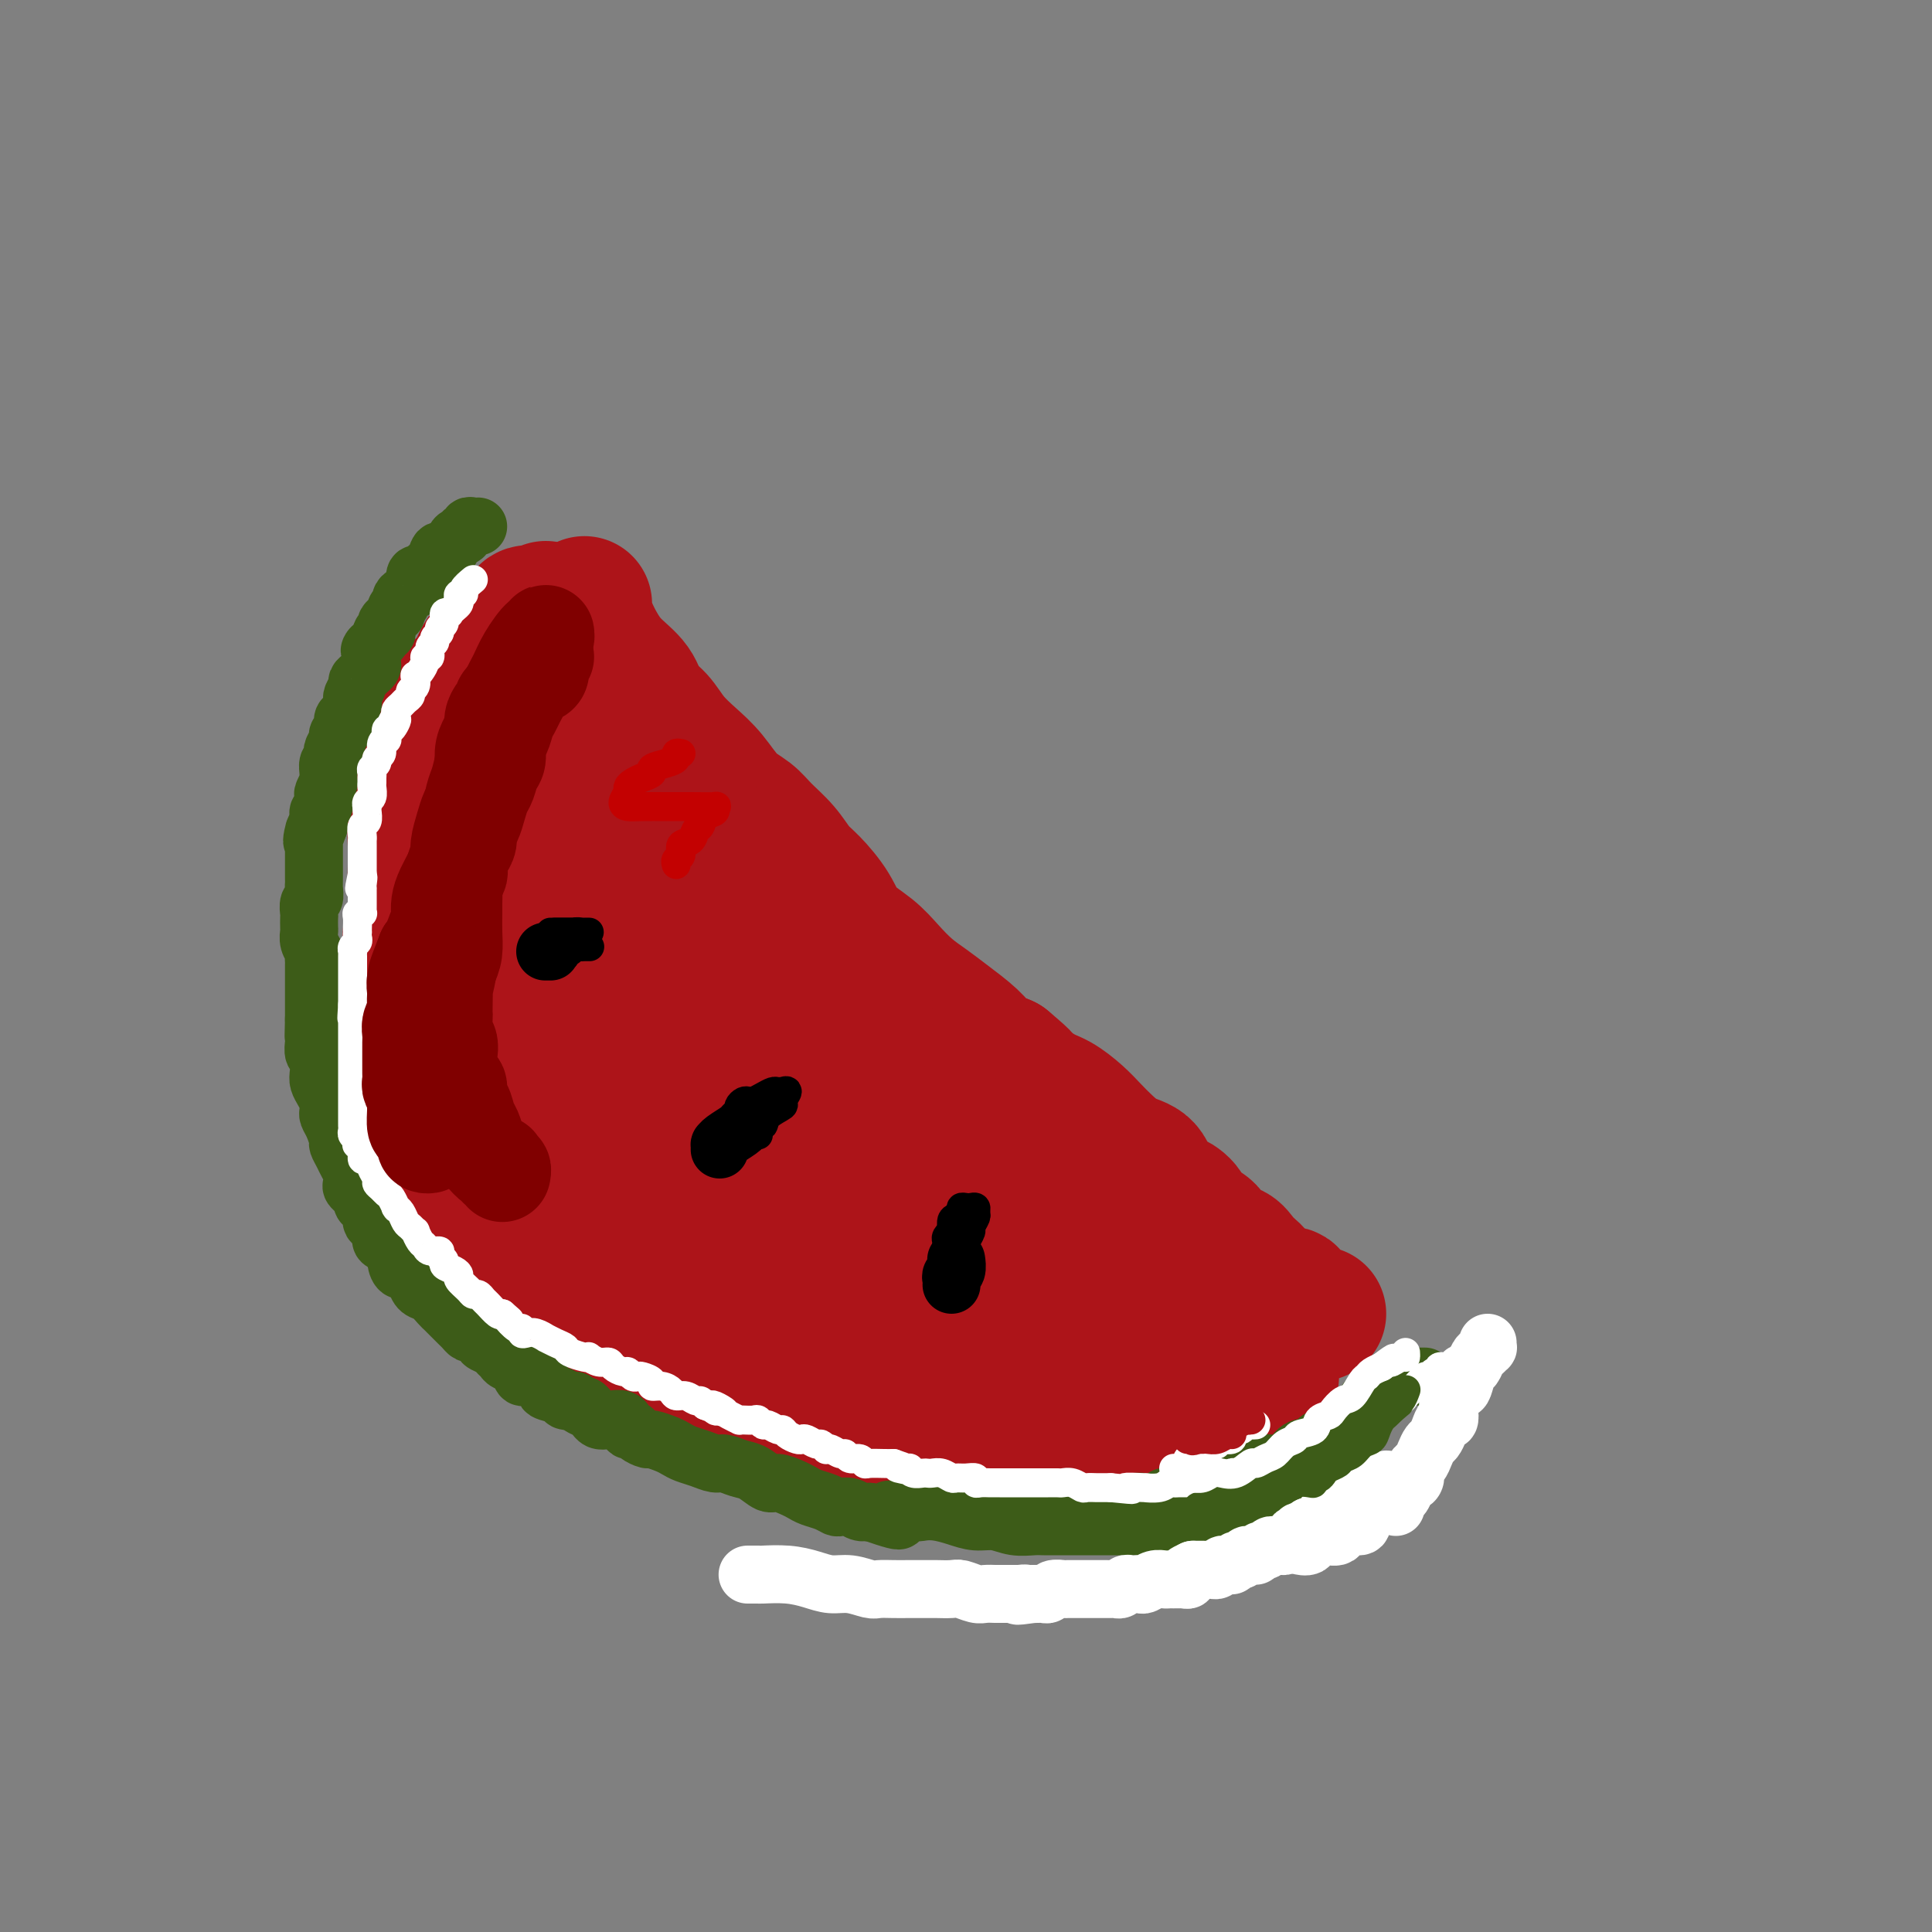 <svg viewBox='0 0 400 400' version='1.1' xmlns='http://www.w3.org/2000/svg' xmlns:xlink='http://www.w3.org/1999/xlink'><rect x="0" y="0" width="400" height="400" fill="#808080" stroke="none"/><g fill='none' stroke='rgb(173,20,25)' stroke-width='28' stroke-linecap='round' stroke-linejoin='round'><path d='M121,125c0.018,0.375 0.037,0.750 0,1c-0.037,0.250 -0.129,0.376 0,1c0.129,0.624 0.481,1.745 1,3c0.519,1.255 1.206,2.642 2,4c0.794,1.358 1.695,2.687 3,4c1.305,1.313 3.013,2.609 4,4c0.987,1.391 1.253,2.877 2,4c0.747,1.123 1.973,1.883 3,3c1.027,1.117 1.854,2.592 3,4c1.146,1.408 2.613,2.750 4,4c1.387,1.250 2.696,2.409 4,4c1.304,1.591 2.604,3.612 4,5c1.396,1.388 2.890,2.141 4,3c1.110,0.859 1.838,1.824 3,3c1.162,1.176 2.760,2.562 4,4c1.240,1.438 2.124,2.930 3,4c0.876,1.070 1.746,1.720 3,3c1.254,1.280 2.894,3.189 4,5c1.106,1.811 1.678,3.524 3,5c1.322,1.476 3.394,2.715 5,4c1.606,1.285 2.744,2.616 4,4c1.256,1.384 2.628,2.822 4,4c1.372,1.178 2.743,2.098 4,3c1.257,0.902 2.399,1.788 4,3c1.601,1.212 3.662,2.749 5,4c1.338,1.251 1.954,2.214 3,3c1.046,0.786 2.523,1.393 4,2'/><path d='M208,220c5.592,4.697 3.073,2.938 3,3c-0.073,0.062 2.300,1.944 4,3c1.700,1.056 2.726,1.284 4,2c1.274,0.716 2.796,1.919 4,3c1.204,1.081 2.089,2.040 3,3c0.911,0.960 1.846,1.920 3,3c1.154,1.080 2.526,2.280 4,3c1.474,0.720 3.051,0.959 4,2c0.949,1.041 1.269,2.882 2,4c0.731,1.118 1.871,1.512 3,2c1.129,0.488 2.246,1.072 3,2c0.754,0.928 1.146,2.202 2,3c0.854,0.798 2.169,1.121 3,2c0.831,0.879 1.176,2.313 2,3c0.824,0.687 2.126,0.626 3,1c0.874,0.374 1.320,1.181 2,2c0.680,0.819 1.596,1.649 2,2c0.404,0.351 0.297,0.222 1,1c0.703,0.778 2.215,2.464 3,3c0.785,0.536 0.843,-0.078 1,0c0.157,0.078 0.413,0.848 1,1c0.587,0.152 1.506,-0.313 2,0c0.494,0.313 0.563,1.404 1,2c0.437,0.596 1.241,0.696 2,1c0.759,0.304 1.471,0.814 2,1c0.529,0.186 0.873,0.050 1,0c0.127,-0.050 0.036,-0.014 0,0c-0.036,0.014 -0.018,0.007 0,0'/><path d='M113,126c-0.645,0.477 -1.290,0.955 -2,1c-0.710,0.045 -1.485,-0.341 -2,0c-0.515,0.341 -0.771,1.409 -1,2c-0.229,0.591 -0.432,0.705 -1,1c-0.568,0.295 -1.503,0.772 -2,1c-0.497,0.228 -0.557,0.208 -1,1c-0.443,0.792 -1.268,2.395 -2,3c-0.732,0.605 -1.371,0.212 -2,1c-0.629,0.788 -1.247,2.758 -2,4c-0.753,1.242 -1.640,1.755 -3,3c-1.360,1.245 -3.191,3.223 -4,5c-0.809,1.777 -0.595,3.354 -1,5c-0.405,1.646 -1.429,3.363 -2,5c-0.571,1.637 -0.689,3.196 -1,5c-0.311,1.804 -0.814,3.855 -1,6c-0.186,2.145 -0.054,4.386 0,6c0.054,1.614 0.028,2.602 0,4c-0.028,1.398 -0.060,3.206 0,5c0.060,1.794 0.212,3.574 0,5c-0.212,1.426 -0.789,2.498 -1,4c-0.211,1.502 -0.057,3.436 0,5c0.057,1.564 0.016,2.760 0,4c-0.016,1.240 -0.009,2.523 0,4c0.009,1.477 0.019,3.146 0,5c-0.019,1.854 -0.065,3.891 0,6c0.065,2.109 0.243,4.290 1,6c0.757,1.710 2.092,2.950 3,5c0.908,2.050 1.388,4.910 2,7c0.612,2.090 1.357,3.409 2,5c0.643,1.591 1.184,3.455 2,5c0.816,1.545 1.908,2.773 3,4'/><path d='M98,249c2.321,5.422 1.624,2.977 2,3c0.376,0.023 1.825,2.512 3,4c1.175,1.488 2.077,1.973 3,3c0.923,1.027 1.869,2.594 3,4c1.131,1.406 2.447,2.649 4,4c1.553,1.351 3.342,2.809 5,4c1.658,1.191 3.185,2.115 5,3c1.815,0.885 3.919,1.731 6,3c2.081,1.269 4.138,2.960 6,4c1.862,1.040 3.530,1.430 5,2c1.470,0.570 2.744,1.321 4,2c1.256,0.679 2.494,1.284 4,2c1.506,0.716 3.280,1.541 5,2c1.720,0.459 3.388,0.553 5,1c1.612,0.447 3.169,1.247 5,2c1.831,0.753 3.936,1.460 6,2c2.064,0.540 4.087,0.914 6,1c1.913,0.086 3.715,-0.117 6,0c2.285,0.117 5.053,0.553 7,1c1.947,0.447 3.074,0.904 5,1c1.926,0.096 4.653,-0.171 7,0c2.347,0.171 4.316,0.778 6,1c1.684,0.222 3.085,0.060 4,0c0.915,-0.060 1.346,-0.016 2,0c0.654,0.016 1.532,0.006 2,0c0.468,-0.006 0.526,-0.008 1,0c0.474,0.008 1.365,0.024 2,0c0.635,-0.024 1.016,-0.089 2,0c0.984,0.089 2.573,0.332 4,0c1.427,-0.332 2.694,-1.238 4,-2c1.306,-0.762 2.653,-1.381 4,-2'/><path d='M231,294c1.880,-0.571 2.580,0.001 4,0c1.420,-0.001 3.559,-0.575 5,-1c1.441,-0.425 2.183,-0.703 3,-1c0.817,-0.297 1.710,-0.615 3,-1c1.290,-0.385 2.976,-0.838 4,-1c1.024,-0.162 1.387,-0.033 2,0c0.613,0.033 1.478,-0.028 2,0c0.522,0.028 0.703,0.147 1,0c0.297,-0.147 0.709,-0.560 1,-1c0.291,-0.440 0.459,-0.907 1,-1c0.541,-0.093 1.455,0.186 2,0c0.545,-0.186 0.720,-0.838 1,-1c0.280,-0.162 0.666,0.168 1,0c0.334,-0.168 0.617,-0.832 1,-1c0.383,-0.168 0.867,0.161 1,0c0.133,-0.161 -0.085,-0.813 0,-1c0.085,-0.187 0.474,0.091 0,0c-0.474,-0.091 -1.812,-0.550 -3,-1c-1.188,-0.450 -2.226,-0.891 -3,-1c-0.774,-0.109 -1.284,0.114 -3,0c-1.716,-0.114 -4.637,-0.567 -7,-1c-2.363,-0.433 -4.166,-0.848 -6,-1c-1.834,-0.152 -3.699,-0.041 -5,0c-1.301,0.041 -2.040,0.011 -3,0c-0.960,-0.011 -2.143,-0.003 -3,0c-0.857,0.003 -1.388,0.001 -2,0c-0.612,-0.001 -1.306,-0.000 -2,0'/><path d='M226,281c-5.976,-0.773 -2.416,-0.207 -2,0c0.416,0.207 -2.311,0.055 -4,0c-1.689,-0.055 -2.338,-0.013 -3,0c-0.662,0.013 -1.336,-0.002 -2,0c-0.664,0.002 -1.318,0.022 -2,0c-0.682,-0.022 -1.392,-0.085 -2,0c-0.608,0.085 -1.114,0.317 -2,0c-0.886,-0.317 -2.153,-1.184 -3,-2c-0.847,-0.816 -1.276,-1.580 -2,-2c-0.724,-0.420 -1.744,-0.497 -3,-1c-1.256,-0.503 -2.748,-1.434 -4,-2c-1.252,-0.566 -2.265,-0.767 -4,-1c-1.735,-0.233 -4.193,-0.499 -6,-1c-1.807,-0.501 -2.964,-1.239 -4,-2c-1.036,-0.761 -1.953,-1.547 -3,-2c-1.047,-0.453 -2.225,-0.573 -3,-1c-0.775,-0.427 -1.148,-1.161 -2,-2c-0.852,-0.839 -2.181,-1.783 -3,-2c-0.819,-0.217 -1.126,0.294 -2,0c-0.874,-0.294 -2.315,-1.391 -3,-2c-0.685,-0.609 -0.613,-0.729 -1,-1c-0.387,-0.271 -1.235,-0.691 -2,-1c-0.765,-0.309 -1.449,-0.505 -2,-1c-0.551,-0.495 -0.969,-1.288 -2,-2c-1.031,-0.712 -2.677,-1.344 -4,-2c-1.323,-0.656 -2.325,-1.337 -4,-2c-1.675,-0.663 -4.023,-1.307 -6,-2c-1.977,-0.693 -3.581,-1.433 -5,-2c-1.419,-0.567 -2.651,-0.960 -4,-2c-1.349,-1.040 -2.814,-2.726 -4,-4c-1.186,-1.274 -2.093,-2.137 -3,-3'/><path d='M130,239c-1.603,-1.957 -2.110,-3.350 -4,-6c-1.890,-2.650 -5.161,-6.556 -7,-9c-1.839,-2.444 -2.244,-3.425 -3,-5c-0.756,-1.575 -1.863,-3.742 -3,-6c-1.137,-2.258 -2.305,-4.606 -3,-7c-0.695,-2.394 -0.918,-4.836 -1,-7c-0.082,-2.164 -0.021,-4.052 0,-6c0.021,-1.948 0.004,-3.958 0,-6c-0.004,-2.042 0.005,-4.118 0,-6c-0.005,-1.882 -0.026,-3.570 0,-5c0.026,-1.430 0.097,-2.602 0,-4c-0.097,-1.398 -0.362,-3.021 0,-5c0.362,-1.979 1.351,-4.316 2,-6c0.649,-1.684 0.959,-2.717 1,-4c0.041,-1.283 -0.188,-2.815 0,-4c0.188,-1.185 0.791,-2.022 1,-3c0.209,-0.978 0.023,-2.096 0,-3c-0.023,-0.904 0.117,-1.593 0,-2c-0.117,-0.407 -0.489,-0.531 -1,0c-0.511,0.531 -1.159,1.717 -2,3c-0.841,1.283 -1.875,2.663 -3,5c-1.125,2.337 -2.340,5.632 -3,8c-0.660,2.368 -0.765,3.808 -1,6c-0.235,2.192 -0.599,5.134 -1,8c-0.401,2.866 -0.839,5.656 -1,8c-0.161,2.344 -0.046,4.241 0,6c0.046,1.759 0.023,3.379 0,5'/><path d='M101,194c-0.691,6.212 -0.917,5.241 -1,6c-0.083,0.759 -0.022,3.249 0,5c0.022,1.751 0.005,2.763 0,4c-0.005,1.237 0.002,2.699 0,4c-0.002,1.301 -0.012,2.440 0,4c0.012,1.560 0.048,3.541 0,5c-0.048,1.459 -0.179,2.396 0,4c0.179,1.604 0.669,3.875 1,5c0.331,1.125 0.503,1.105 1,2c0.497,0.895 1.317,2.706 2,4c0.683,1.294 1.228,2.069 2,3c0.772,0.931 1.772,2.016 3,3c1.228,0.984 2.682,1.867 4,3c1.318,1.133 2.498,2.516 4,4c1.502,1.484 3.327,3.070 5,4c1.673,0.930 3.196,1.205 5,2c1.804,0.795 3.889,2.110 6,3c2.111,0.890 4.247,1.356 6,2c1.753,0.644 3.124,1.468 4,2c0.876,0.532 1.256,0.773 2,1c0.744,0.227 1.852,0.441 3,1c1.148,0.559 2.335,1.464 3,2c0.665,0.536 0.809,0.703 2,1c1.191,0.297 3.429,0.724 5,1c1.571,0.276 2.474,0.400 4,1c1.526,0.600 3.675,1.677 6,2c2.325,0.323 4.828,-0.107 7,0c2.172,0.107 4.015,0.750 6,1c1.985,0.250 4.111,0.106 7,0c2.889,-0.106 6.540,-0.173 10,0c3.460,0.173 6.730,0.587 10,1'/><path d='M208,274c7.865,0.552 7.529,0.933 9,1c1.471,0.067 4.751,-0.178 7,0c2.249,0.178 3.467,0.780 5,1c1.533,0.220 3.379,0.058 4,0c0.621,-0.058 0.015,-0.014 0,0c-0.015,0.014 0.559,-0.004 1,0c0.441,0.004 0.747,0.030 1,0c0.253,-0.030 0.454,-0.116 1,0c0.546,0.116 1.439,0.436 2,0c0.561,-0.436 0.790,-1.626 1,-2c0.210,-0.374 0.400,0.068 1,0c0.600,-0.068 1.611,-0.648 2,-1c0.389,-0.352 0.157,-0.477 0,-1c-0.157,-0.523 -0.238,-1.444 0,-2c0.238,-0.556 0.794,-0.747 1,-1c0.206,-0.253 0.063,-0.569 0,-1c-0.063,-0.431 -0.046,-0.976 -1,-2c-0.954,-1.024 -2.877,-2.527 -4,-4c-1.123,-1.473 -1.444,-2.915 -2,-4c-0.556,-1.085 -1.347,-1.814 -2,-3c-0.653,-1.186 -1.168,-2.829 -2,-4c-0.832,-1.171 -1.980,-1.871 -3,-3c-1.020,-1.129 -1.912,-2.688 -3,-4c-1.088,-1.312 -2.372,-2.379 -4,-4c-1.628,-1.621 -3.601,-3.798 -6,-6c-2.399,-2.202 -5.225,-4.430 -8,-6c-2.775,-1.570 -5.498,-2.481 -8,-4c-2.502,-1.519 -4.784,-3.644 -7,-5c-2.216,-1.356 -4.366,-1.942 -6,-3c-1.634,-1.058 -2.753,-2.588 -4,-4c-1.247,-1.412 -2.624,-2.706 -4,-4'/><path d='M179,208c-6.669,-4.907 -4.841,-4.174 -6,-5c-1.159,-0.826 -5.306,-3.212 -8,-5c-2.694,-1.788 -3.934,-2.980 -5,-4c-1.066,-1.020 -1.957,-1.869 -3,-3c-1.043,-1.131 -2.237,-2.546 -3,-4c-0.763,-1.454 -1.096,-2.949 -2,-4c-0.904,-1.051 -2.379,-1.660 -3,-3c-0.621,-1.340 -0.389,-3.411 -1,-5c-0.611,-1.589 -2.064,-2.696 -3,-4c-0.936,-1.304 -1.354,-2.807 -2,-4c-0.646,-1.193 -1.521,-2.078 -2,-3c-0.479,-0.922 -0.563,-1.882 -1,-3c-0.437,-1.118 -1.227,-2.394 -2,-3c-0.773,-0.606 -1.531,-0.540 -2,-1c-0.469,-0.460 -0.651,-1.444 -1,-2c-0.349,-0.556 -0.867,-0.685 -1,-1c-0.133,-0.315 0.119,-0.816 0,-1c-0.119,-0.184 -0.607,-0.050 -1,0c-0.393,0.050 -0.690,0.016 -1,0c-0.310,-0.016 -0.632,-0.013 -1,0c-0.368,0.013 -0.782,0.037 -1,0c-0.218,-0.037 -0.239,-0.134 -1,0c-0.761,0.134 -2.261,0.499 -3,1c-0.739,0.501 -0.717,1.139 -1,2c-0.283,0.861 -0.869,1.946 -1,3c-0.131,1.054 0.194,2.079 0,4c-0.194,1.921 -0.908,4.739 -1,7c-0.092,2.261 0.439,3.967 1,6c0.561,2.033 1.151,4.394 2,7c0.849,2.606 1.957,5.459 3,8c1.043,2.541 2.022,4.771 3,7'/><path d='M132,198c2.235,5.807 3.322,6.325 5,8c1.678,1.675 3.949,4.507 5,6c1.051,1.493 0.884,1.645 2,3c1.116,1.355 3.516,3.911 5,6c1.484,2.089 2.050,3.710 3,5c0.950,1.290 2.282,2.249 4,4c1.718,1.751 3.823,4.292 6,6c2.177,1.708 4.428,2.581 7,4c2.572,1.419 5.467,3.383 8,5c2.533,1.617 4.704,2.887 7,4c2.296,1.113 4.718,2.070 7,3c2.282,0.930 4.424,1.835 6,3c1.576,1.165 2.585,2.591 4,4c1.415,1.409 3.236,2.802 5,4c1.764,1.198 3.471,2.203 5,3c1.529,0.797 2.879,1.387 4,2c1.121,0.613 2.014,1.248 3,2c0.986,0.752 2.067,1.622 3,2c0.933,0.378 1.719,0.264 2,0c0.281,-0.264 0.056,-0.677 0,-1c-0.056,-0.323 0.056,-0.557 0,-2c-0.056,-1.443 -0.280,-4.095 -1,-6c-0.720,-1.905 -1.935,-3.064 -4,-6c-2.065,-2.936 -4.978,-7.649 -8,-11c-3.022,-3.351 -6.152,-5.340 -9,-8c-2.848,-2.660 -5.413,-5.991 -8,-8c-2.587,-2.009 -5.197,-2.695 -7,-4c-1.803,-1.305 -2.801,-3.230 -4,-5c-1.199,-1.770 -2.600,-3.385 -4,-5'/><path d='M178,216c-5.631,-5.202 -3.708,-3.208 -3,-3c0.708,0.208 0.202,-1.369 0,-2c-0.202,-0.631 -0.101,-0.315 0,0'/><path d='M175,211c0.162,-0.099 0.324,-0.198 0,-1c-0.324,-0.802 -1.134,-2.306 -2,-3c-0.866,-0.694 -1.788,-0.578 -2,-1c-0.212,-0.422 0.285,-1.381 0,-2c-0.285,-0.619 -1.353,-0.900 -2,-1c-0.647,-0.100 -0.872,-0.021 -1,0c-0.128,0.021 -0.160,-0.015 0,1c0.160,1.015 0.512,3.083 1,5c0.488,1.917 1.113,3.685 2,6c0.887,2.315 2.037,5.177 4,8c1.963,2.823 4.740,5.608 7,8c2.260,2.392 4.003,4.392 6,6c1.997,1.608 4.247,2.823 6,4c1.753,1.177 3.011,2.317 4,3c0.989,0.683 1.711,0.909 2,1c0.289,0.091 0.144,0.045 0,0'/></g>
<g fill='none' stroke='rgb(61,92,24)' stroke-width='12' stroke-linecap='round' stroke-linejoin='round'><path d='M99,109c-0.301,0.033 -0.602,0.065 -1,0c-0.398,-0.065 -0.894,-0.228 -1,0c-0.106,0.228 0.179,0.847 0,1c-0.179,0.153 -0.820,-0.161 -1,0c-0.180,0.161 0.102,0.798 0,1c-0.102,0.202 -0.590,-0.031 -1,0c-0.410,0.031 -0.744,0.326 -1,1c-0.256,0.674 -0.436,1.726 -1,2c-0.564,0.274 -1.514,-0.230 -2,0c-0.486,0.230 -0.509,1.193 -1,2c-0.491,0.807 -1.450,1.459 -2,2c-0.550,0.541 -0.690,0.971 -1,1c-0.310,0.029 -0.791,-0.343 -1,0c-0.209,0.343 -0.146,1.401 0,2c0.146,0.599 0.375,0.737 0,1c-0.375,0.263 -1.355,0.649 -2,1c-0.645,0.351 -0.957,0.668 -1,1c-0.043,0.332 0.182,0.680 0,1c-0.182,0.320 -0.770,0.610 -1,1c-0.230,0.390 -0.100,0.878 0,1c0.100,0.122 0.172,-0.121 0,0c-0.172,0.121 -0.586,0.606 -1,1c-0.414,0.394 -0.828,0.697 -1,1c-0.172,0.303 -0.101,0.606 0,1c0.101,0.394 0.233,0.879 0,1c-0.233,0.121 -0.832,-0.121 -1,0c-0.168,0.121 0.095,0.606 0,1c-0.095,0.394 -0.547,0.697 -1,1'/><path d='M78,133c-2.237,3.041 -1.331,1.143 -1,1c0.331,-0.143 0.086,1.467 0,2c-0.086,0.533 -0.012,-0.012 0,0c0.012,0.012 -0.039,0.581 0,1c0.039,0.419 0.169,0.689 0,1c-0.169,0.311 -0.638,0.664 -1,1c-0.362,0.336 -0.619,0.653 -1,1c-0.381,0.347 -0.886,0.722 -1,1c-0.114,0.278 0.163,0.460 0,1c-0.163,0.540 -0.766,1.439 -1,2c-0.234,0.561 -0.100,0.784 0,1c0.100,0.216 0.166,0.425 0,1c-0.166,0.575 -0.565,1.515 -1,2c-0.435,0.485 -0.905,0.515 -1,1c-0.095,0.485 0.184,1.425 0,2c-0.184,0.575 -0.833,0.784 -1,1c-0.167,0.216 0.148,0.438 0,1c-0.148,0.562 -0.757,1.462 -1,2c-0.243,0.538 -0.118,0.712 0,1c0.118,0.288 0.229,0.688 0,1c-0.229,0.312 -0.797,0.535 -1,1c-0.203,0.465 -0.041,1.170 0,2c0.041,0.830 -0.041,1.784 0,2c0.041,0.216 0.203,-0.307 0,0c-0.203,0.307 -0.772,1.444 -1,2c-0.228,0.556 -0.114,0.530 0,1c0.114,0.470 0.227,1.435 0,2c-0.227,0.565 -0.793,0.729 -1,1c-0.207,0.271 -0.056,0.650 0,1c0.056,0.350 0.016,0.671 0,1c-0.016,0.329 -0.008,0.664 0,1'/><path d='M66,171c-2.083,6.002 -1.290,2.007 -1,1c0.290,-1.007 0.078,0.973 0,2c-0.078,1.027 -0.021,1.102 0,1c0.021,-0.102 0.006,-0.379 0,0c-0.006,0.379 -0.002,1.415 0,2c0.002,0.585 0.000,0.720 0,1c-0.000,0.280 -0.000,0.704 0,1c0.000,0.296 0.001,0.465 0,1c-0.001,0.535 -0.004,1.438 0,2c0.004,0.562 0.015,0.785 0,1c-0.015,0.215 -0.057,0.424 0,1c0.057,0.576 0.211,1.520 0,2c-0.211,0.480 -0.788,0.495 -1,1c-0.212,0.505 -0.058,1.500 0,2c0.058,0.500 0.019,0.505 0,1c-0.019,0.495 -0.019,1.480 0,2c0.019,0.520 0.058,0.573 0,1c-0.058,0.427 -0.212,1.226 0,2c0.212,0.774 0.789,1.522 1,2c0.211,0.478 0.057,0.687 0,1c-0.057,0.313 -0.015,0.732 0,1c0.015,0.268 0.004,0.386 0,1c-0.004,0.614 -0.001,1.722 0,2c0.001,0.278 0.000,-0.276 0,0c-0.000,0.276 -0.000,1.382 0,2c0.000,0.618 0.000,0.747 0,1c-0.000,0.253 -0.000,0.631 0,1c0.000,0.369 0.000,0.728 0,1c-0.000,0.272 -0.000,0.458 0,1c0.000,0.542 0.000,1.441 0,2c-0.000,0.559 -0.000,0.780 0,1'/><path d='M65,211c-0.155,6.384 -0.043,2.345 0,1c0.043,-1.345 0.015,0.005 0,1c-0.015,0.995 -0.018,1.635 0,2c0.018,0.365 0.057,0.454 0,1c-0.057,0.546 -0.209,1.550 0,2c0.209,0.450 0.778,0.348 1,1c0.222,0.652 0.098,2.058 0,3c-0.098,0.942 -0.170,1.418 0,2c0.170,0.582 0.581,1.269 1,2c0.419,0.731 0.847,1.507 1,2c0.153,0.493 0.031,0.703 0,1c-0.031,0.297 0.029,0.681 0,1c-0.029,0.319 -0.148,0.575 0,1c0.148,0.425 0.564,1.020 1,2c0.436,0.980 0.891,2.345 1,3c0.109,0.655 -0.128,0.599 0,1c0.128,0.401 0.621,1.258 1,2c0.379,0.742 0.645,1.368 1,2c0.355,0.632 0.798,1.268 1,2c0.202,0.732 0.162,1.558 0,2c-0.162,0.442 -0.446,0.500 0,1c0.446,0.500 1.622,1.443 2,2c0.378,0.557 -0.043,0.727 0,1c0.043,0.273 0.550,0.650 1,1c0.450,0.350 0.843,0.675 1,1c0.157,0.325 0.079,0.650 0,1c-0.079,0.350 -0.159,0.724 0,1c0.159,0.276 0.558,0.456 1,1c0.442,0.544 0.927,1.454 1,2c0.073,0.546 -0.265,0.727 0,1c0.265,0.273 1.132,0.636 2,1'/><path d='M81,258c1.473,1.996 1.154,0.985 1,1c-0.154,0.015 -0.144,1.055 0,2c0.144,0.945 0.423,1.796 1,2c0.577,0.204 1.454,-0.240 2,0c0.546,0.240 0.762,1.163 1,2c0.238,0.837 0.497,1.586 1,2c0.503,0.414 1.248,0.492 2,1c0.752,0.508 1.511,1.446 2,2c0.489,0.554 0.708,0.726 1,1c0.292,0.274 0.656,0.652 1,1c0.344,0.348 0.668,0.667 1,1c0.332,0.333 0.671,0.681 1,1c0.329,0.319 0.647,0.610 1,1c0.353,0.390 0.742,0.878 1,1c0.258,0.122 0.383,-0.122 1,0c0.617,0.122 1.724,0.610 2,1c0.276,0.390 -0.278,0.682 0,1c0.278,0.318 1.388,0.661 2,1c0.612,0.339 0.728,0.673 1,1c0.272,0.327 0.702,0.647 1,1c0.298,0.353 0.463,0.739 1,1c0.537,0.261 1.444,0.399 2,1c0.556,0.601 0.759,1.667 1,2c0.241,0.333 0.520,-0.066 1,0c0.480,0.066 1.160,0.596 2,1c0.840,0.404 1.838,0.683 2,1c0.162,0.317 -0.513,0.673 0,1c0.513,0.327 2.215,0.627 3,1c0.785,0.373 0.653,0.821 1,1c0.347,0.179 1.174,0.090 2,0'/><path d='M119,290c3.582,2.405 1.537,1.419 1,1c-0.537,-0.419 0.435,-0.269 1,0c0.565,0.269 0.722,0.659 1,1c0.278,0.341 0.676,0.635 1,1c0.324,0.365 0.573,0.801 1,1c0.427,0.199 1.030,0.161 2,0c0.970,-0.161 2.306,-0.446 3,0c0.694,0.446 0.748,1.621 1,2c0.252,0.379 0.704,-0.039 1,0c0.296,0.039 0.435,0.535 1,1c0.565,0.465 1.554,0.898 2,1c0.446,0.102 0.349,-0.128 1,0c0.651,0.128 2.051,0.613 3,1c0.949,0.387 1.447,0.677 2,1c0.553,0.323 1.162,0.678 2,1c0.838,0.322 1.904,0.610 3,1c1.096,0.390 2.223,0.883 3,1c0.777,0.117 1.204,-0.141 2,0c0.796,0.141 1.960,0.682 3,1c1.040,0.318 1.955,0.414 3,1c1.045,0.586 2.218,1.663 3,2c0.782,0.337 1.172,-0.065 2,0c0.828,0.065 2.096,0.595 3,1c0.904,0.405 1.446,0.683 2,1c0.554,0.317 1.121,0.672 2,1c0.879,0.328 2.070,0.627 3,1c0.930,0.373 1.600,0.818 2,1c0.400,0.182 0.530,0.100 1,0c0.470,-0.100 1.280,-0.219 2,0c0.720,0.219 1.348,0.777 2,1c0.652,0.223 1.326,0.112 2,0'/><path d='M180,313c10.139,3.559 4.988,0.956 4,0c-0.988,-0.956 2.188,-0.266 4,0c1.812,0.266 2.259,0.109 3,0c0.741,-0.109 1.775,-0.169 3,0c1.225,0.169 2.639,0.567 4,1c1.361,0.433 2.668,0.901 4,1c1.332,0.099 2.689,-0.170 4,0c1.311,0.170 2.578,0.777 4,1c1.422,0.223 3.001,0.060 4,0c0.999,-0.060 1.420,-0.016 2,0c0.580,0.016 1.320,0.004 2,0c0.680,-0.004 1.299,-0.001 2,0c0.701,0.001 1.484,0.000 2,0c0.516,-0.000 0.764,-0.000 1,0c0.236,0.000 0.461,0.000 1,0c0.539,-0.000 1.393,-0.000 2,0c0.607,0.000 0.966,0.001 2,0c1.034,-0.001 2.741,-0.004 4,0c1.259,0.004 2.069,0.015 3,0c0.931,-0.015 1.985,-0.057 3,0c1.015,0.057 1.993,0.211 3,0c1.007,-0.211 2.044,-0.789 3,-1c0.956,-0.211 1.832,-0.057 3,0c1.168,0.057 2.628,0.015 4,0c1.372,-0.015 2.655,-0.004 4,0c1.345,0.004 2.750,0.002 4,0c1.250,-0.002 2.343,-0.003 3,0c0.657,0.003 0.877,0.011 2,0c1.123,-0.011 3.148,-0.041 4,0c0.852,0.041 0.529,0.155 1,0c0.471,-0.155 1.735,-0.577 3,-1'/><path d='M272,314c9.832,-0.476 3.412,-0.666 1,-1c-2.412,-0.334 -0.815,-0.811 0,-1c0.815,-0.189 0.848,-0.088 1,0c0.152,0.088 0.422,0.164 1,0c0.578,-0.164 1.464,-0.570 2,-1c0.536,-0.430 0.722,-0.886 1,-1c0.278,-0.114 0.649,0.113 1,0c0.351,-0.113 0.682,-0.566 1,-1c0.318,-0.434 0.624,-0.848 1,-1c0.376,-0.152 0.822,-0.044 1,0c0.178,0.044 0.089,0.022 0,0'/><path d='M295,285c-0.333,0.000 -0.667,0.000 -1,0c-0.333,-0.000 -0.667,-0.001 -1,0c-0.333,0.001 -0.665,0.003 -1,0c-0.335,-0.003 -0.672,-0.012 -1,0c-0.328,0.012 -0.648,0.045 -1,0c-0.352,-0.045 -0.735,-0.167 -1,0c-0.265,0.167 -0.413,0.623 -1,1c-0.587,0.377 -1.615,0.675 -2,1c-0.385,0.325 -0.127,0.677 0,1c0.127,0.323 0.122,0.616 0,1c-0.122,0.384 -0.362,0.858 -1,1c-0.638,0.142 -1.673,-0.049 -2,0c-0.327,0.049 0.053,0.339 0,1c-0.053,0.661 -0.539,1.693 -1,2c-0.461,0.307 -0.897,-0.111 -1,0c-0.103,0.111 0.126,0.751 0,1c-0.126,0.249 -0.607,0.108 -1,0c-0.393,-0.108 -0.697,-0.183 -1,0c-0.303,0.183 -0.606,0.623 -1,1c-0.394,0.377 -0.879,0.690 -1,1c-0.121,0.310 0.121,0.618 0,1c-0.121,0.382 -0.606,0.838 -1,1c-0.394,0.162 -0.697,0.030 -1,0c-0.303,-0.030 -0.607,0.044 -1,0c-0.393,-0.044 -0.875,-0.204 -1,0c-0.125,0.204 0.107,0.773 0,1c-0.107,0.227 -0.554,0.114 -1,0'/><path d='M272,299c-3.039,2.409 -2.137,1.433 -2,1c0.137,-0.433 -0.492,-0.322 -1,0c-0.508,0.322 -0.897,0.857 -1,1c-0.103,0.143 0.078,-0.105 0,0c-0.078,0.105 -0.415,0.564 -1,1c-0.585,0.436 -1.418,0.848 -2,1c-0.582,0.152 -0.911,0.044 -1,0c-0.089,-0.044 0.064,-0.025 0,0c-0.064,0.025 -0.345,0.057 -1,0c-0.655,-0.057 -1.685,-0.204 -2,0c-0.315,0.204 0.085,0.759 0,1c-0.085,0.241 -0.653,0.169 -1,0c-0.347,-0.169 -0.471,-0.434 -1,0c-0.529,0.434 -1.461,1.566 -2,2c-0.539,0.434 -0.683,0.169 -1,0c-0.317,-0.169 -0.806,-0.241 -1,0c-0.194,0.241 -0.093,0.797 0,1c0.093,0.203 0.179,0.054 0,0c-0.179,-0.054 -0.621,-0.014 -1,0c-0.379,0.014 -0.694,0.003 -1,0c-0.306,-0.003 -0.603,0.003 -1,0c-0.397,-0.003 -0.894,-0.015 -1,0c-0.106,0.015 0.178,0.055 0,0c-0.178,-0.055 -0.817,-0.207 -1,0c-0.183,0.207 0.092,0.774 0,1c-0.092,0.226 -0.550,0.112 -1,0c-0.450,-0.112 -0.890,-0.223 -1,0c-0.110,0.223 0.112,0.778 0,1c-0.112,0.222 -0.556,0.111 -1,0'/><path d='M247,309c-4.108,1.548 -1.879,0.419 -1,0c0.879,-0.419 0.408,-0.126 0,0c-0.408,0.126 -0.755,0.085 -1,0c-0.245,-0.085 -0.390,-0.215 -1,0c-0.610,0.215 -1.687,0.776 -2,1c-0.313,0.224 0.138,0.113 0,0c-0.138,-0.113 -0.864,-0.226 -1,0c-0.136,0.226 0.319,0.793 0,1c-0.319,0.207 -1.413,0.054 -2,0c-0.587,-0.054 -0.668,-0.011 -1,0c-0.332,0.011 -0.914,-0.011 -1,0c-0.086,0.011 0.324,0.056 0,0c-0.324,-0.056 -1.382,-0.211 -2,0c-0.618,0.211 -0.795,0.789 -1,1c-0.205,0.211 -0.437,0.057 -1,0c-0.563,-0.057 -1.456,-0.015 -2,0c-0.544,0.015 -0.737,0.004 -1,0c-0.263,-0.004 -0.595,-0.001 -1,0c-0.405,0.001 -0.882,0.000 -1,0c-0.118,-0.000 0.123,-0.000 0,0c-0.123,0.000 -0.610,-0.000 -1,0c-0.390,0.000 -0.682,0.000 -1,0c-0.318,-0.000 -0.663,-0.001 -1,0c-0.337,0.001 -0.668,0.003 -1,0c-0.332,-0.003 -0.666,-0.011 -1,0c-0.334,0.011 -0.667,0.041 -1,0c-0.333,-0.041 -0.667,-0.155 -1,0c-0.333,0.155 -0.667,0.577 -1,1'/><path d='M220,313c-4.226,0.619 -1.290,0.166 -1,0c0.290,-0.166 -2.066,-0.044 -3,0c-0.934,0.044 -0.446,0.012 -1,0c-0.554,-0.012 -2.149,-0.003 -3,0c-0.851,0.003 -0.957,0.001 -1,0c-0.043,-0.001 -0.021,-0.000 0,0'/></g>
<g fill='none' stroke='rgb(255,255,255)' stroke-width='12' stroke-linecap='round' stroke-linejoin='round'><path d='M289,308c-0.569,0.637 -1.139,1.274 -2,2c-0.861,0.726 -2.014,1.541 -3,2c-0.986,0.459 -1.807,0.561 -3,1c-1.193,0.439 -2.759,1.214 -4,2c-1.241,0.786 -2.159,1.584 -3,2c-0.841,0.416 -1.606,0.448 -2,1c-0.394,0.552 -0.416,1.622 -1,2c-0.584,0.378 -1.729,0.065 -2,0c-0.271,-0.065 0.331,0.119 1,0c0.669,-0.119 1.405,-0.539 2,-1c0.595,-0.461 1.050,-0.961 2,-1c0.950,-0.039 2.396,0.384 3,0c0.604,-0.384 0.365,-1.576 1,-2c0.635,-0.424 2.145,-0.079 3,0c0.855,0.079 1.056,-0.106 1,-1c-0.056,-0.894 -0.369,-2.496 0,-3c0.369,-0.504 1.418,0.090 2,0c0.582,-0.090 0.695,-0.864 1,-1c0.305,-0.136 0.800,0.367 1,0c0.200,-0.367 0.105,-1.604 0,-2c-0.105,-0.396 -0.221,0.047 0,0c0.221,-0.047 0.777,-0.585 1,-1c0.223,-0.415 0.111,-0.708 0,-1'/><path d='M287,307c0.694,-1.380 -0.573,-0.328 -1,0c-0.427,0.328 -0.016,-0.066 0,0c0.016,0.066 -0.364,0.591 -1,1c-0.636,0.409 -1.529,0.702 -2,1c-0.471,0.298 -0.521,0.601 -1,1c-0.479,0.399 -1.385,0.896 -2,1c-0.615,0.104 -0.937,-0.183 -1,0c-0.063,0.183 0.133,0.836 0,1c-0.133,0.164 -0.595,-0.162 -1,0c-0.405,0.162 -0.752,0.813 -1,1c-0.248,0.187 -0.395,-0.090 -1,0c-0.605,0.090 -1.668,0.546 -2,1c-0.332,0.454 0.066,0.905 0,1c-0.066,0.095 -0.595,-0.167 -1,0c-0.405,0.167 -0.687,0.762 -1,1c-0.313,0.238 -0.656,0.119 -1,0'/><path d='M271,316c-2.350,1.635 -0.223,1.222 0,1c0.223,-0.222 -1.456,-0.251 -2,0c-0.544,0.251 0.047,0.784 0,1c-0.047,0.216 -0.734,0.114 -1,0c-0.266,-0.114 -0.113,-0.241 0,0c0.113,0.241 0.185,0.849 0,1c-0.185,0.151 -0.627,-0.157 -1,0c-0.373,0.157 -0.677,0.778 -1,1c-0.323,0.222 -0.664,0.044 -1,0c-0.336,-0.044 -0.669,0.044 -1,0c-0.331,-0.044 -0.662,-0.222 -1,0c-0.338,0.222 -0.682,0.844 -1,1c-0.318,0.156 -0.610,-0.156 -1,0c-0.390,0.156 -0.878,0.778 -1,1c-0.122,0.222 0.122,0.044 0,0c-0.122,-0.044 -0.611,0.044 -1,0c-0.389,-0.044 -0.678,-0.222 -1,0c-0.322,0.222 -0.678,0.844 -1,1c-0.322,0.156 -0.611,-0.155 -1,0c-0.389,0.155 -0.878,0.777 -1,1c-0.122,0.223 0.122,0.046 0,0c-0.122,-0.046 -0.610,0.040 -1,0c-0.390,-0.040 -0.682,-0.207 -1,0c-0.318,0.207 -0.663,0.788 -1,1c-0.337,0.212 -0.668,0.057 -1,0c-0.332,-0.057 -0.666,-0.015 -1,0c-0.334,0.015 -0.667,0.004 -1,0c-0.333,-0.004 -0.667,-0.001 -1,0c-0.333,0.001 -0.667,0.001 -1,0'/><path d='M247,325c-3.649,1.635 -0.770,1.223 0,1c0.770,-0.223 -0.567,-0.256 -1,0c-0.433,0.256 0.038,0.801 0,1c-0.038,0.199 -0.587,0.054 -1,0c-0.413,-0.054 -0.691,-0.015 -1,0c-0.309,0.015 -0.650,0.008 -1,0c-0.350,-0.008 -0.710,-0.016 -1,0c-0.290,0.016 -0.512,0.057 -1,0c-0.488,-0.057 -1.244,-0.211 -2,0c-0.756,0.211 -1.512,0.788 -2,1c-0.488,0.212 -0.708,0.061 -1,0c-0.292,-0.061 -0.656,-0.030 -1,0c-0.344,0.030 -0.670,0.061 -1,0c-0.330,-0.061 -0.666,-0.212 -1,0c-0.334,0.212 -0.668,0.789 -1,1c-0.332,0.211 -0.662,0.057 -1,0c-0.338,-0.057 -0.685,-0.015 -1,0c-0.315,0.015 -0.597,0.004 -1,0c-0.403,-0.004 -0.928,-0.001 -1,0c-0.072,0.001 0.308,0.001 0,0c-0.308,-0.001 -1.305,-0.001 -2,0c-0.695,0.001 -1.089,0.004 -2,0c-0.911,-0.004 -2.338,-0.015 -3,0c-0.662,0.015 -0.559,0.057 -1,0c-0.441,-0.057 -1.428,-0.211 -2,0c-0.572,0.211 -0.731,0.789 -1,1c-0.269,0.211 -0.649,0.057 -1,0c-0.351,-0.057 -0.672,-0.016 -1,0c-0.328,0.016 -0.664,0.008 -1,0'/><path d='M214,330c-5.494,0.774 -2.729,0.207 -2,0c0.729,-0.207 -0.578,-0.056 -1,0c-0.422,0.056 0.041,0.015 0,0c-0.041,-0.015 -0.588,-0.004 -1,0c-0.412,0.004 -0.691,0.001 -1,0c-0.309,-0.001 -0.648,0.001 -1,0c-0.352,-0.001 -0.717,-0.004 -1,0c-0.283,0.004 -0.483,0.015 -1,0c-0.517,-0.015 -1.351,-0.057 -2,0c-0.649,0.057 -1.114,0.211 -2,0c-0.886,-0.211 -2.192,-0.789 -3,-1c-0.808,-0.211 -1.119,-0.057 -2,0c-0.881,0.057 -2.332,0.015 -3,0c-0.668,-0.015 -0.552,-0.004 -1,0c-0.448,0.004 -1.461,0.001 -2,0c-0.539,-0.001 -0.604,0.001 -1,0c-0.396,-0.001 -1.123,-0.004 -2,0c-0.877,0.004 -1.903,0.016 -3,0c-1.097,-0.016 -2.263,-0.060 -3,0c-0.737,0.060 -1.045,0.222 -2,0c-0.955,-0.222 -2.558,-0.830 -4,-1c-1.442,-0.170 -2.724,0.098 -4,0c-1.276,-0.098 -2.545,-0.562 -4,-1c-1.455,-0.438 -3.094,-0.849 -5,-1c-1.906,-0.151 -4.078,-0.040 -5,0c-0.922,0.040 -0.594,0.011 -1,0c-0.406,-0.011 -1.544,-0.003 -2,0c-0.456,0.003 -0.228,0.002 0,0'/><path d='M308,278c-0.024,0.449 -0.048,0.898 0,1c0.048,0.102 0.168,-0.144 0,0c-0.168,0.144 -0.623,0.676 -1,1c-0.377,0.324 -0.677,0.439 -1,1c-0.323,0.561 -0.668,1.568 -1,2c-0.332,0.432 -0.649,0.289 -1,1c-0.351,0.711 -0.734,2.275 -1,3c-0.266,0.725 -0.414,0.609 -1,1c-0.586,0.391 -1.610,1.287 -2,2c-0.390,0.713 -0.146,1.242 0,2c0.146,0.758 0.194,1.747 0,2c-0.194,0.253 -0.629,-0.228 -1,0c-0.371,0.228 -0.676,1.164 -1,2c-0.324,0.836 -0.665,1.571 -1,2c-0.335,0.429 -0.663,0.552 -1,1c-0.337,0.448 -0.681,1.220 -1,2c-0.319,0.780 -0.611,1.568 -1,2c-0.389,0.432 -0.874,0.510 -1,1c-0.126,0.490 0.107,1.393 0,2c-0.107,0.607 -0.554,0.918 -1,1c-0.446,0.082 -0.890,-0.066 -1,0c-0.110,0.066 0.114,0.347 0,1c-0.114,0.653 -0.566,1.678 -1,2c-0.434,0.322 -0.848,-0.058 -1,0c-0.152,0.058 -0.041,0.554 0,1c0.041,0.446 0.012,0.842 0,1c-0.012,0.158 -0.006,0.079 0,0'/></g>
<g fill='none' stroke='rgb(255,255,255)' stroke-width='6' stroke-linecap='round' stroke-linejoin='round'><path d='M98,120c-0.875,0.726 -1.750,1.451 -2,2c-0.250,0.549 0.127,0.920 0,1c-0.127,0.080 -0.756,-0.133 -1,0c-0.244,0.133 -0.103,0.610 0,1c0.103,0.390 0.167,0.691 0,1c-0.167,0.309 -0.565,0.625 -1,1c-0.435,0.375 -0.905,0.807 -1,1c-0.095,0.193 0.186,0.146 0,0c-0.186,-0.146 -0.838,-0.390 -1,0c-0.162,0.390 0.168,1.414 0,2c-0.168,0.586 -0.834,0.733 -1,1c-0.166,0.267 0.167,0.654 0,1c-0.167,0.346 -0.833,0.653 -1,1c-0.167,0.347 0.166,0.736 0,1c-0.166,0.264 -0.832,0.403 -1,1c-0.168,0.597 0.162,1.653 0,2c-0.162,0.347 -0.814,-0.014 -1,0c-0.186,0.014 0.095,0.403 0,1c-0.095,0.597 -0.565,1.403 -1,2c-0.435,0.597 -0.834,0.986 -1,1c-0.166,0.014 -0.100,-0.347 0,0c0.100,0.347 0.234,1.402 0,2c-0.234,0.598 -0.837,0.737 -1,1c-0.163,0.263 0.114,0.648 0,1c-0.114,0.352 -0.618,0.672 -1,1c-0.382,0.328 -0.641,0.665 -1,1c-0.359,0.335 -0.817,0.667 -1,1c-0.183,0.333 -0.092,0.666 0,1'/><path d='M82,148c-2.430,4.428 -0.507,1.497 0,1c0.507,-0.497 -0.404,1.438 -1,2c-0.596,0.562 -0.877,-0.249 -1,0c-0.123,0.249 -0.090,1.558 0,2c0.090,0.442 0.235,0.016 0,0c-0.235,-0.016 -0.851,0.377 -1,1c-0.149,0.623 0.170,1.476 0,2c-0.170,0.524 -0.830,0.718 -1,1c-0.170,0.282 0.151,0.653 0,1c-0.151,0.347 -0.773,0.669 -1,1c-0.227,0.331 -0.060,0.670 0,1c0.060,0.330 0.012,0.651 0,1c-0.012,0.349 0.011,0.724 0,1c-0.011,0.276 -0.055,0.452 0,1c0.055,0.548 0.211,1.469 0,2c-0.211,0.531 -0.788,0.671 -1,1c-0.212,0.329 -0.061,0.847 0,1c0.061,0.153 0.030,-0.057 0,0c-0.030,0.057 -0.061,0.382 0,1c0.061,0.618 0.212,1.527 0,2c-0.212,0.473 -0.789,0.508 -1,1c-0.211,0.492 -0.057,1.441 0,2c0.057,0.559 0.015,0.727 0,1c-0.015,0.273 -0.004,0.650 0,1c0.004,0.350 0.001,0.672 0,1c-0.001,0.328 -0.000,0.662 0,1c0.000,0.338 0.000,0.682 0,1c-0.000,0.318 -0.000,0.611 0,1c0.000,0.389 0.000,0.874 0,1c-0.000,0.126 -0.000,-0.107 0,0c0.000,0.107 0.000,0.553 0,1'/><path d='M75,181c-1.083,5.288 -0.290,2.008 0,1c0.290,-1.008 0.078,0.255 0,1c-0.078,0.745 -0.021,0.973 0,1c0.021,0.027 0.006,-0.148 0,0c-0.006,0.148 -0.002,0.618 0,1c0.002,0.382 0.001,0.677 0,1c-0.001,0.323 -0.004,0.674 0,1c0.004,0.326 0.015,0.625 0,1c-0.015,0.375 -0.057,0.825 0,1c0.057,0.175 0.211,0.075 0,0c-0.211,-0.075 -0.789,-0.126 -1,0c-0.211,0.126 -0.057,0.429 0,1c0.057,0.571 0.016,1.410 0,2c-0.016,0.590 -0.008,0.931 0,1c0.008,0.069 0.016,-0.135 0,0c-0.016,0.135 -0.057,0.610 0,1c0.057,0.390 0.211,0.696 0,1c-0.211,0.304 -0.789,0.606 -1,1c-0.211,0.394 -0.057,0.879 0,1c0.057,0.121 0.015,-0.122 0,0c-0.015,0.122 -0.004,0.610 0,1c0.004,0.390 0.001,0.682 0,1c-0.001,0.318 -0.000,0.663 0,1c0.000,0.337 0.000,0.668 0,1c-0.000,0.332 -0.000,0.666 0,1c0.000,0.334 0.000,0.667 0,1c-0.000,0.333 -0.000,0.667 0,1c0.000,0.333 0.000,0.667 0,1c-0.000,0.333 -0.000,0.667 0,1c0.000,0.333 0.000,0.667 0,1c-0.000,0.333 -0.000,0.667 0,1'/><path d='M73,208c-0.309,4.578 -0.083,2.523 0,2c0.083,-0.523 0.022,0.486 0,1c-0.022,0.514 -0.006,0.533 0,1c0.006,0.467 0.002,1.381 0,2c-0.002,0.619 -0.000,0.944 0,1c0.000,0.056 0.000,-0.156 0,0c-0.000,0.156 -0.000,0.679 0,1c0.000,0.321 0.000,0.440 0,1c-0.000,0.560 -0.000,1.561 0,2c0.000,0.439 0.000,0.317 0,1c-0.000,0.683 -0.000,2.172 0,3c0.000,0.828 0.000,0.996 0,1c-0.000,0.004 -0.000,-0.155 0,0c0.000,0.155 0.000,0.623 0,1c-0.000,0.377 -0.000,0.664 0,1c0.000,0.336 0.000,0.720 0,1c-0.000,0.280 -0.000,0.456 0,1c0.000,0.544 0.000,1.455 0,2c-0.000,0.545 -0.001,0.723 0,1c0.001,0.277 0.004,0.651 0,1c-0.004,0.349 -0.015,0.672 0,1c0.015,0.328 0.055,0.662 0,1c-0.055,0.338 -0.207,0.681 0,1c0.207,0.319 0.773,0.615 1,1c0.227,0.385 0.116,0.859 0,1c-0.116,0.141 -0.238,-0.051 0,0c0.238,0.051 0.837,0.343 1,1c0.163,0.657 -0.110,1.677 0,2c0.110,0.323 0.603,-0.051 1,0c0.397,0.051 0.699,0.525 1,1'/><path d='M77,241c0.555,1.356 -0.059,0.745 0,1c0.059,0.255 0.789,1.377 1,2c0.211,0.623 -0.097,0.749 0,1c0.097,0.251 0.601,0.628 1,1c0.399,0.372 0.695,0.740 1,1c0.305,0.260 0.621,0.411 1,1c0.379,0.589 0.823,1.615 1,2c0.177,0.385 0.089,0.130 0,0c-0.089,-0.130 -0.177,-0.136 0,0c0.177,0.136 0.621,0.413 1,1c0.379,0.587 0.693,1.485 1,2c0.307,0.515 0.607,0.649 1,1c0.393,0.351 0.877,0.921 1,1c0.123,0.079 -0.117,-0.334 0,0c0.117,0.334 0.590,1.413 1,2c0.410,0.587 0.755,0.682 1,1c0.245,0.318 0.390,0.859 1,1c0.610,0.141 1.687,-0.117 2,0c0.313,0.117 -0.136,0.609 0,1c0.136,0.391 0.858,0.681 1,1c0.142,0.319 -0.295,0.666 0,1c0.295,0.334 1.322,0.654 2,1c0.678,0.346 1.008,0.719 1,1c-0.008,0.281 -0.353,0.471 0,1c0.353,0.529 1.403,1.397 2,2c0.597,0.603 0.741,0.939 1,1c0.259,0.061 0.633,-0.155 1,0c0.367,0.155 0.727,0.681 1,1c0.273,0.319 0.458,0.432 1,1c0.542,0.568 1.441,1.591 2,2c0.559,0.409 0.780,0.205 1,0'/><path d='M104,272c2.597,2.267 1.091,0.933 1,1c-0.091,0.067 1.235,1.533 2,2c0.765,0.467 0.969,-0.067 1,0c0.031,0.067 -0.112,0.735 0,1c0.112,0.265 0.481,0.126 1,0c0.519,-0.126 1.190,-0.241 2,0c0.810,0.241 1.759,0.838 2,1c0.241,0.162 -0.227,-0.111 0,0c0.227,0.111 1.147,0.604 2,1c0.853,0.396 1.639,0.693 2,1c0.361,0.307 0.299,0.622 1,1c0.701,0.378 2.167,0.819 3,1c0.833,0.181 1.034,0.104 1,0c-0.034,-0.104 -0.304,-0.234 0,0c0.304,0.234 1.181,0.832 2,1c0.819,0.168 1.581,-0.095 2,0c0.419,0.095 0.494,0.547 1,1c0.506,0.453 1.444,0.905 2,1c0.556,0.095 0.731,-0.168 1,0c0.269,0.168 0.631,0.767 1,1c0.369,0.233 0.746,0.100 1,0c0.254,-0.100 0.387,-0.168 1,0c0.613,0.168 1.708,0.571 2,1c0.292,0.429 -0.217,0.884 0,1c0.217,0.116 1.161,-0.109 2,0c0.839,0.109 1.573,0.550 2,1c0.427,0.450 0.548,0.908 1,1c0.452,0.092 1.235,-0.181 2,0c0.765,0.181 1.514,0.818 2,1c0.486,0.182 0.710,-0.091 1,0c0.290,0.091 0.645,0.545 1,1'/><path d='M146,291c6.960,2.875 3.361,0.564 2,0c-1.361,-0.564 -0.484,0.619 0,1c0.484,0.381 0.577,-0.042 1,0c0.423,0.042 1.178,0.547 2,1c0.822,0.453 1.712,0.852 2,1c0.288,0.148 -0.025,0.044 0,0c0.025,-0.044 0.387,-0.027 1,0c0.613,0.027 1.477,0.064 2,0c0.523,-0.064 0.704,-0.228 1,0c0.296,0.228 0.708,0.849 1,1c0.292,0.151 0.463,-0.166 1,0c0.537,0.166 1.439,0.815 2,1c0.561,0.185 0.779,-0.095 1,0c0.221,0.095 0.444,0.565 1,1c0.556,0.435 1.444,0.833 2,1c0.556,0.167 0.780,0.101 1,0c0.220,-0.101 0.437,-0.237 1,0c0.563,0.237 1.473,0.847 2,1c0.527,0.153 0.670,-0.151 1,0c0.330,0.151 0.848,0.757 1,1c0.152,0.243 -0.062,0.122 0,0c0.062,-0.122 0.402,-0.244 1,0c0.598,0.244 1.456,0.854 2,1c0.544,0.146 0.774,-0.171 1,0c0.226,0.171 0.448,0.830 1,1c0.552,0.170 1.432,-0.151 2,0c0.568,0.151 0.822,0.772 1,1c0.178,0.228 0.279,0.061 1,0c0.721,-0.061 2.063,-0.018 3,0c0.937,0.018 1.468,0.009 2,0'/><path d='M185,303c6.136,2.079 1.977,1.275 1,1c-0.977,-0.275 1.230,-0.021 2,0c0.770,0.021 0.103,-0.190 0,0c-0.103,0.190 0.356,0.782 1,1c0.644,0.218 1.472,0.062 2,0c0.528,-0.062 0.757,-0.031 1,0c0.243,0.031 0.501,0.061 1,0c0.499,-0.061 1.237,-0.214 2,0c0.763,0.214 1.549,0.793 2,1c0.451,0.207 0.568,0.041 1,0c0.432,-0.041 1.180,0.041 2,0c0.820,-0.041 1.711,-0.207 2,0c0.289,0.207 -0.026,0.788 0,1c0.026,0.212 0.391,0.057 1,0c0.609,-0.057 1.462,-0.015 2,0c0.538,0.015 0.760,0.004 1,0c0.240,-0.004 0.497,-0.001 1,0c0.503,0.001 1.251,0.000 2,0c0.749,-0.000 1.499,-0.000 2,0c0.501,0.000 0.754,-0.000 1,0c0.246,0.000 0.485,0.000 1,0c0.515,-0.000 1.307,-0.001 2,0c0.693,0.001 1.289,0.004 2,0c0.711,-0.004 1.537,-0.015 2,0c0.463,0.015 0.562,0.057 1,0c0.438,-0.057 1.216,-0.211 2,0c0.784,0.211 1.575,0.789 2,1c0.425,0.211 0.485,0.057 1,0c0.515,-0.057 1.485,-0.015 2,0c0.515,0.015 0.576,0.004 1,0c0.424,-0.004 1.212,-0.002 2,0'/><path d='M230,308c7.387,0.772 3.355,0.203 3,0c-0.355,-0.203 2.966,-0.040 4,0c1.034,0.040 -0.218,-0.042 0,0c0.218,0.042 1.908,0.207 3,0c1.092,-0.207 1.587,-0.788 2,-1c0.413,-0.212 0.744,-0.057 1,0c0.256,0.057 0.436,0.016 1,0c0.564,-0.016 1.513,-0.008 2,0c0.487,0.008 0.511,0.016 1,0c0.489,-0.016 1.444,-0.056 2,0c0.556,0.056 0.712,0.207 1,0c0.288,-0.207 0.706,-0.774 1,-1c0.294,-0.226 0.463,-0.112 1,0c0.537,0.112 1.443,0.222 2,0c0.557,-0.222 0.764,-0.776 1,-1c0.236,-0.224 0.500,-0.116 1,0c0.500,0.116 1.236,0.242 2,0c0.764,-0.242 1.556,-0.852 2,-1c0.444,-0.148 0.542,0.168 1,0c0.458,-0.168 1.277,-0.818 2,-1c0.723,-0.182 1.348,0.106 2,0c0.652,-0.106 1.329,-0.606 2,-1c0.671,-0.394 1.336,-0.683 2,-1c0.664,-0.317 1.329,-0.662 2,-1c0.671,-0.338 1.349,-0.668 2,-1c0.651,-0.332 1.274,-0.667 2,-1c0.726,-0.333 1.557,-0.664 2,-1c0.443,-0.336 0.500,-0.678 1,-1c0.500,-0.322 1.442,-0.625 2,-1c0.558,-0.375 0.731,-0.821 1,-1c0.269,-0.179 0.635,-0.089 1,0'/><path d='M282,294c3.828,-1.879 1.396,-1.077 1,-1c-0.396,0.077 1.242,-0.571 2,-1c0.758,-0.429 0.636,-0.639 1,-1c0.364,-0.361 1.215,-0.874 2,-1c0.785,-0.126 1.505,0.134 2,0c0.495,-0.134 0.763,-0.663 1,-1c0.237,-0.337 0.441,-0.481 1,-1c0.559,-0.519 1.473,-1.411 2,-2c0.527,-0.589 0.667,-0.875 1,-1c0.333,-0.125 0.858,-0.090 1,0c0.142,0.090 -0.098,0.235 0,0c0.098,-0.235 0.536,-0.850 1,-1c0.464,-0.150 0.954,0.166 1,0c0.046,-0.166 -0.352,-0.815 0,-1c0.352,-0.185 1.453,0.094 2,0c0.547,-0.094 0.539,-0.561 1,-1c0.461,-0.439 1.392,-0.850 2,-1c0.608,-0.150 0.895,-0.040 1,0c0.105,0.040 0.030,0.012 0,0c-0.030,-0.012 -0.015,-0.006 0,0'/></g>
<g fill='none' stroke='rgb(61,92,24)' stroke-width='6' stroke-linecap='round' stroke-linejoin='round'><path d='M248,313c-0.057,-0.431 -0.115,-0.862 0,-1c0.115,-0.138 0.401,0.017 1,0c0.599,-0.017 1.511,-0.208 2,-1c0.489,-0.792 0.555,-2.187 1,-3c0.445,-0.813 1.270,-1.044 2,-1c0.730,0.044 1.364,0.363 2,0c0.636,-0.363 1.274,-1.407 2,-2c0.726,-0.593 1.541,-0.735 2,-1c0.459,-0.265 0.561,-0.653 1,-1c0.439,-0.347 1.216,-0.654 2,-1c0.784,-0.346 1.575,-0.733 2,-1c0.425,-0.267 0.485,-0.414 1,-1c0.515,-0.586 1.485,-1.610 2,-2c0.515,-0.390 0.576,-0.146 1,0c0.424,0.146 1.213,0.193 2,0c0.787,-0.193 1.572,-0.626 2,-1c0.428,-0.374 0.499,-0.691 1,-1c0.501,-0.309 1.432,-0.611 2,-1c0.568,-0.389 0.773,-0.864 1,-1c0.227,-0.136 0.477,0.066 1,0c0.523,-0.066 1.320,-0.399 2,-1c0.680,-0.601 1.244,-1.470 2,-2c0.756,-0.530 1.703,-0.720 2,-1c0.297,-0.280 -0.058,-0.652 0,-1c0.058,-0.348 0.529,-0.674 1,-1'/><path d='M285,288c6.013,-3.856 2.546,-0.996 1,0c-1.546,0.996 -1.169,0.129 -1,0c0.169,-0.129 0.132,0.479 0,1c-0.132,0.521 -0.358,0.954 -1,1c-0.642,0.046 -1.700,-0.296 -2,0c-0.300,0.296 0.157,1.231 0,2c-0.157,0.769 -0.927,1.372 -2,2c-1.073,0.628 -2.447,1.280 -3,2c-0.553,0.720 -0.284,1.507 -1,2c-0.716,0.493 -2.415,0.691 -3,1c-0.585,0.309 -0.055,0.728 0,1c0.055,0.272 -0.365,0.398 -1,1c-0.635,0.602 -1.483,1.681 -2,2c-0.517,0.319 -0.701,-0.122 -1,0c-0.299,0.122 -0.713,0.807 -1,1c-0.287,0.193 -0.448,-0.106 -1,0c-0.552,0.106 -1.496,0.617 -2,1c-0.504,0.383 -0.568,0.637 -1,1c-0.432,0.363 -1.233,0.833 -2,1c-0.767,0.167 -1.501,0.031 -2,0c-0.499,-0.031 -0.763,0.043 -1,0c-0.237,-0.043 -0.449,-0.204 -1,0c-0.551,0.204 -1.443,0.773 -2,1c-0.557,0.227 -0.778,0.114 -1,0'/><path d='M255,308c-2.272,1.001 -0.452,1.004 0,1c0.452,-0.004 -0.465,-0.015 -1,0c-0.535,0.015 -0.690,0.057 -1,0c-0.310,-0.057 -0.775,-0.215 -1,0c-0.225,0.215 -0.210,0.801 0,1c0.210,0.199 0.615,0.011 1,0c0.385,-0.011 0.751,0.154 2,0c1.249,-0.154 3.382,-0.629 5,-1c1.618,-0.371 2.720,-0.639 4,-1c1.280,-0.361 2.738,-0.814 4,-1c1.262,-0.186 2.327,-0.105 3,0c0.673,0.105 0.953,0.235 1,0c0.047,-0.235 -0.138,-0.837 0,-1c0.138,-0.163 0.599,0.111 1,0c0.401,-0.111 0.740,-0.606 1,-1c0.260,-0.394 0.439,-0.687 1,-1c0.561,-0.313 1.502,-0.646 2,-1c0.498,-0.354 0.553,-0.727 1,-1c0.447,-0.273 1.286,-0.444 2,-1c0.714,-0.556 1.305,-1.497 2,-2c0.695,-0.503 1.496,-0.569 2,-1c0.504,-0.431 0.712,-1.229 1,-2c0.288,-0.771 0.654,-1.515 1,-2c0.346,-0.485 0.670,-0.710 1,-1c0.330,-0.290 0.665,-0.645 1,-1'/><path d='M288,292c2.868,-2.478 1.539,-1.172 1,-1c-0.539,0.172 -0.289,-0.789 0,-1c0.289,-0.211 0.616,0.328 1,0c0.384,-0.328 0.824,-1.522 1,-2c0.176,-0.478 0.088,-0.239 0,0'/></g>
<g fill='none' stroke='rgb(255,255,255)' stroke-width='6' stroke-linecap='round' stroke-linejoin='round'><path d='M243,304c0.195,0.111 0.390,0.222 1,0c0.610,-0.222 1.634,-0.777 2,-1c0.366,-0.223 0.073,-0.115 0,0c-0.073,0.115 0.074,0.238 0,0c-0.074,-0.238 -0.370,-0.838 0,-1c0.370,-0.162 1.404,0.114 2,0c0.596,-0.114 0.752,-0.618 1,-1c0.248,-0.382 0.588,-0.642 1,-1c0.412,-0.358 0.897,-0.814 1,-1c0.103,-0.186 -0.175,-0.102 0,0c0.175,0.102 0.802,0.221 1,0c0.198,-0.221 -0.035,-0.781 0,-1c0.035,-0.219 0.338,-0.096 1,0c0.662,0.096 1.683,0.166 2,0c0.317,-0.166 -0.070,-0.566 0,-1c0.070,-0.434 0.597,-0.901 1,-1c0.403,-0.099 0.683,0.170 1,0c0.317,-0.170 0.673,-0.777 1,-1c0.327,-0.223 0.627,-0.060 1,0c0.373,0.060 0.821,0.017 1,0c0.179,-0.017 0.090,-0.009 0,0'/><path d='M244,305c-0.088,0.423 -0.175,0.846 0,1c0.175,0.154 0.613,0.038 1,0c0.387,-0.038 0.722,0.003 1,0c0.278,-0.003 0.500,-0.051 1,0c0.500,0.051 1.279,0.202 2,0c0.721,-0.202 1.382,-0.757 2,-1c0.618,-0.243 1.191,-0.173 2,0c0.809,0.173 1.855,0.451 3,0c1.145,-0.451 2.389,-1.630 3,-2c0.611,-0.370 0.588,0.070 1,0c0.412,-0.070 1.260,-0.649 2,-1c0.740,-0.351 1.372,-0.474 2,-1c0.628,-0.526 1.252,-1.454 2,-2c0.748,-0.546 1.619,-0.710 2,-1c0.381,-0.290 0.272,-0.706 1,-1c0.728,-0.294 2.292,-0.464 3,-1c0.708,-0.536 0.560,-1.437 1,-2c0.440,-0.563 1.470,-0.788 2,-1c0.530,-0.212 0.562,-0.410 1,-1c0.438,-0.590 1.282,-1.572 2,-2c0.718,-0.428 1.310,-0.300 2,-1c0.690,-0.700 1.478,-2.226 2,-3c0.522,-0.774 0.779,-0.795 1,-1c0.221,-0.205 0.406,-0.594 1,-1c0.594,-0.406 1.598,-0.830 2,-1c0.402,-0.170 0.201,-0.085 0,0'/><path d='M286,283c4.061,-3.101 2.212,-1.353 2,-1c-0.212,0.353 1.211,-0.689 2,-1c0.789,-0.311 0.943,0.109 1,0c0.057,-0.109 0.016,-0.745 0,-1c-0.016,-0.255 -0.008,-0.127 0,0'/></g>
<g fill='none' stroke='rgb(173,20,25)' stroke-width='6' stroke-linecap='round' stroke-linejoin='round'><path d='M255,290c0.193,0.762 0.387,1.525 0,2c-0.387,0.475 -1.354,0.663 -2,1c-0.646,0.337 -0.970,0.822 -1,1c-0.030,0.178 0.234,0.048 0,0c-0.234,-0.048 -0.967,-0.013 -1,0c-0.033,0.013 0.635,0.003 1,0c0.365,-0.003 0.426,-0.001 1,0c0.574,0.001 1.659,0.000 2,0c0.341,-0.000 -0.062,-0.000 0,0c0.062,0.000 0.588,0.000 1,0c0.412,-0.000 0.708,-0.000 1,0c0.292,0.000 0.579,0.000 1,0c0.421,-0.000 0.978,-0.000 1,0c0.022,0.000 -0.489,0.000 -1,0'/><path d='M258,294c0.871,0.111 0.548,-0.110 0,0c-0.548,0.110 -1.321,0.551 -2,1c-0.679,0.449 -1.265,0.905 -2,1c-0.735,0.095 -1.619,-0.171 -2,0c-0.381,0.171 -0.260,0.778 0,1c0.260,0.222 0.659,0.060 1,0c0.341,-0.060 0.625,-0.017 1,0c0.375,0.017 0.841,0.008 1,0c0.159,-0.008 0.012,-0.016 0,0c-0.012,0.016 0.112,0.057 0,0c-0.112,-0.057 -0.460,-0.211 -1,0c-0.540,0.211 -1.272,0.789 -2,1c-0.728,0.211 -1.453,0.057 -2,0c-0.547,-0.057 -0.917,-0.015 -1,0c-0.083,0.015 0.119,0.004 0,0c-0.119,-0.004 -0.560,-0.002 -1,0'/><path d='M248,298c-1.713,0.619 -0.995,0.166 -1,0c-0.005,-0.166 -0.732,-0.045 -1,0c-0.268,0.045 -0.077,0.013 0,0c0.077,-0.013 0.038,-0.006 0,0'/></g>
<g fill='none' stroke='rgb(0,0,0)' stroke-width='12' stroke-linecap='round' stroke-linejoin='round'><path d='M113,197c-0.111,0.000 -0.222,0.000 0,0c0.222,0.000 0.778,0.000 1,0c0.222,0.000 0.111,0.000 0,0'/><path d='M197,266c0.030,-0.324 0.061,-0.648 0,-1c-0.061,-0.352 -0.212,-0.734 0,-1c0.212,-0.266 0.788,-0.418 1,-1c0.212,-0.582 0.061,-1.595 0,-2c-0.061,-0.405 -0.030,-0.203 0,0'/><path d='M149,238c0.008,-0.439 0.016,-0.878 0,-1c-0.016,-0.122 -0.057,0.072 0,0c0.057,-0.072 0.211,-0.411 1,-1c0.789,-0.589 2.212,-1.428 3,-2c0.788,-0.572 0.939,-0.878 1,-1c0.061,-0.122 0.030,-0.061 0,0'/></g>
<g fill='none' stroke='rgb(0,0,0)' stroke-width='6' stroke-linecap='round' stroke-linejoin='round'><path d='M116,194c0.448,0.008 0.895,0.016 1,0c0.105,-0.016 -0.133,-0.057 0,0c0.133,0.057 0.636,0.211 1,0c0.364,-0.211 0.590,-0.789 1,-1c0.410,-0.211 1.006,-0.057 1,0c-0.006,0.057 -0.612,0.015 -1,0c-0.388,-0.015 -0.558,-0.004 -1,0c-0.442,0.004 -1.158,0.001 -2,0c-0.842,-0.001 -1.812,-0.000 -2,0c-0.188,0.000 0.406,0.000 1,0'/><path d='M115,193c-0.409,-0.000 0.569,-0.000 1,0c0.431,0.000 0.316,0.000 1,0c0.684,-0.000 2.166,-0.000 3,0c0.834,0.000 1.019,0.000 1,0c-0.019,-0.000 -0.243,-0.001 0,0c0.243,0.001 0.952,0.003 1,0c0.048,-0.003 -0.566,-0.012 -1,0c-0.434,0.012 -0.690,0.046 -1,0c-0.310,-0.046 -0.676,-0.171 -1,0c-0.324,0.171 -0.608,0.638 -1,1c-0.392,0.362 -0.893,0.619 -1,1c-0.107,0.381 0.181,0.887 0,1c-0.181,0.113 -0.832,-0.165 -1,0c-0.168,0.165 0.147,0.775 0,1c-0.147,0.225 -0.756,0.064 -1,0c-0.244,-0.064 -0.122,-0.032 0,0'/><path d='M157,235c0.029,-0.297 0.058,-0.594 0,-1c-0.058,-0.406 -0.203,-0.919 0,-1c0.203,-0.081 0.753,0.272 1,0c0.247,-0.272 0.192,-1.169 1,-2c0.808,-0.831 2.480,-1.596 3,-2c0.520,-0.404 -0.113,-0.448 0,-1c0.113,-0.552 0.970,-1.613 1,-2c0.030,-0.387 -0.768,-0.101 -1,0c-0.232,0.101 0.103,0.017 0,0c-0.103,-0.017 -0.643,0.034 -1,0c-0.357,-0.034 -0.529,-0.154 -1,0c-0.471,0.154 -1.240,0.580 -2,1c-0.760,0.420 -1.510,0.834 -2,1c-0.490,0.166 -0.720,0.083 -1,0c-0.280,-0.083 -0.611,-0.167 -1,0c-0.389,0.167 -0.835,0.583 -1,1c-0.165,0.417 -0.047,0.833 0,1c0.047,0.167 0.024,0.083 0,0'/><path d='M122,196c0.089,0.002 0.179,0.004 0,0c-0.179,-0.004 -0.626,-0.015 -1,0c-0.374,0.015 -0.675,0.056 -1,0c-0.325,-0.056 -0.676,-0.207 -1,0c-0.324,0.207 -0.623,0.774 -1,1c-0.377,0.226 -0.833,0.112 -1,0c-0.167,-0.112 -0.045,-0.223 0,0c0.045,0.223 0.013,0.778 0,1c-0.013,0.222 -0.006,0.111 0,0'/><path d='M200,262c-0.001,-0.333 -0.001,-0.665 0,-1c0.001,-0.335 0.004,-0.671 0,-1c-0.004,-0.329 -0.016,-0.650 0,-1c0.016,-0.350 0.061,-0.727 0,-1c-0.061,-0.273 -0.227,-0.440 0,-1c0.227,-0.560 0.846,-1.513 1,-2c0.154,-0.487 -0.158,-0.509 0,-1c0.158,-0.491 0.786,-1.452 1,-2c0.214,-0.548 0.015,-0.684 0,-1c-0.015,-0.316 0.154,-0.814 0,-1c-0.154,-0.186 -0.633,-0.061 -1,0c-0.367,0.061 -0.624,0.058 -1,0c-0.376,-0.058 -0.870,-0.169 -1,0c-0.130,0.169 0.106,0.620 0,1c-0.106,0.380 -0.553,0.690 -1,1'/><path d='M198,252c-0.846,0.183 -0.963,0.641 -1,1c-0.037,0.359 0.004,0.621 0,1c-0.004,0.379 -0.054,0.876 0,1c0.054,0.124 0.211,-0.124 0,0c-0.211,0.124 -0.788,0.621 -1,1c-0.212,0.379 -0.057,0.641 0,1c0.057,0.359 0.016,0.817 0,1c-0.016,0.183 -0.008,0.092 0,0'/></g>
<g fill='none' stroke='rgb(128,0,0)' stroke-width='20' stroke-linecap='round' stroke-linejoin='round'><path d='M113,136c-0.438,0.222 -0.877,0.444 -1,1c-0.123,0.556 0.069,1.447 0,2c-0.069,0.553 -0.400,0.767 -1,1c-0.600,0.233 -1.470,0.484 -2,1c-0.530,0.516 -0.719,1.297 -1,2c-0.281,0.703 -0.654,1.328 -1,2c-0.346,0.672 -0.666,1.391 -1,2c-0.334,0.609 -0.681,1.106 -1,2c-0.319,0.894 -0.610,2.183 -1,3c-0.390,0.817 -0.878,1.163 -1,2c-0.122,0.837 0.122,2.166 0,3c-0.122,0.834 -0.610,1.172 -1,2c-0.390,0.828 -0.683,2.147 -1,3c-0.317,0.853 -0.659,1.240 -1,2c-0.341,0.760 -0.683,1.894 -1,3c-0.317,1.106 -0.611,2.183 -1,3c-0.389,0.817 -0.875,1.375 -1,2c-0.125,0.625 0.111,1.318 0,2c-0.111,0.682 -0.570,1.353 -1,2c-0.430,0.647 -0.831,1.271 -1,2c-0.169,0.729 -0.106,1.565 0,2c0.106,0.435 0.254,0.470 0,1c-0.254,0.530 -0.909,1.556 -1,2c-0.091,0.444 0.383,0.307 0,1c-0.383,0.693 -1.622,2.215 -2,3c-0.378,0.785 0.106,0.834 0,1c-0.106,0.166 -0.802,0.451 -1,1c-0.198,0.549 0.102,1.364 0,2c-0.102,0.636 -0.604,1.094 -1,2c-0.396,0.906 -0.684,2.259 -1,3c-0.316,0.741 -0.658,0.871 -1,1'/><path d='M88,197c-3.802,9.572 -0.809,3.003 0,1c0.809,-2.003 -0.568,0.562 -1,2c-0.432,1.438 0.080,1.750 0,2c-0.080,0.250 -0.752,0.437 -1,1c-0.248,0.563 -0.070,1.502 0,2c0.070,0.498 0.033,0.556 0,1c-0.033,0.444 -0.061,1.273 0,2c0.061,0.727 0.213,1.350 0,2c-0.213,0.650 -0.789,1.326 -1,2c-0.211,0.674 -0.057,1.346 0,2c0.057,0.654 0.015,1.291 0,2c-0.015,0.709 -0.004,1.489 0,2c0.004,0.511 -0.000,0.752 0,1c0.000,0.248 0.004,0.504 0,1c-0.004,0.496 -0.015,1.232 0,2c0.015,0.768 0.057,1.570 0,2c-0.057,0.430 -0.212,0.490 0,1c0.212,0.510 0.792,1.469 1,2c0.208,0.531 0.046,0.632 0,1c-0.046,0.368 0.025,1.002 0,2c-0.025,0.998 -0.146,2.359 0,3c0.146,0.641 0.560,0.563 1,1c0.440,0.437 0.905,1.391 1,2c0.095,0.609 -0.181,0.875 0,1c0.181,0.125 0.818,0.111 1,0c0.182,-0.111 -0.091,-0.317 0,-1c0.091,-0.683 0.545,-1.841 1,-3'/><path d='M90,233c0.430,-0.997 0.507,-1.988 0,-5c-0.507,-3.012 -1.596,-8.044 -2,-10c-0.404,-1.956 -0.123,-0.834 0,-1c0.123,-0.166 0.088,-1.618 0,-3c-0.088,-1.382 -0.230,-2.693 0,-4c0.230,-1.307 0.832,-2.612 1,-4c0.168,-1.388 -0.099,-2.861 0,-4c0.099,-1.139 0.564,-1.945 1,-3c0.436,-1.055 0.841,-2.358 1,-4c0.159,-1.642 0.070,-3.622 0,-5c-0.070,-1.378 -0.121,-2.153 0,-3c0.121,-0.847 0.414,-1.764 1,-3c0.586,-1.236 1.467,-2.789 2,-4c0.533,-1.211 0.720,-2.080 1,-3c0.280,-0.920 0.652,-1.890 1,-3c0.348,-1.110 0.670,-2.359 1,-4c0.330,-1.641 0.667,-3.675 1,-5c0.333,-1.325 0.663,-1.940 1,-3c0.337,-1.060 0.681,-2.564 1,-4c0.319,-1.436 0.611,-2.805 1,-4c0.389,-1.195 0.873,-2.218 1,-3c0.127,-0.782 -0.104,-1.324 0,-2c0.104,-0.676 0.543,-1.486 1,-2c0.457,-0.514 0.931,-0.734 1,-1c0.069,-0.266 -0.266,-0.579 0,-1c0.266,-0.421 1.132,-0.949 2,-2c0.868,-1.051 1.738,-2.624 2,-3c0.262,-0.376 -0.084,0.446 0,0c0.084,-0.446 0.600,-2.158 1,-3c0.400,-0.842 0.686,-0.812 1,-1c0.314,-0.188 0.657,-0.594 1,-1'/><path d='M111,135c1.480,-1.956 1.182,-0.845 1,-1c-0.182,-0.155 -0.246,-1.575 0,-2c0.246,-0.425 0.802,0.147 1,0c0.198,-0.147 0.037,-1.012 0,-1c-0.037,0.012 0.051,0.900 0,1c-0.051,0.100 -0.240,-0.589 -1,0c-0.760,0.589 -2.091,2.454 -3,4c-0.909,1.546 -1.396,2.772 -2,4c-0.604,1.228 -1.324,2.457 -2,4c-0.676,1.543 -1.309,3.399 -2,5c-0.691,1.601 -1.442,2.947 -2,4c-0.558,1.053 -0.923,1.815 -1,3c-0.077,1.185 0.134,2.795 0,4c-0.134,1.205 -0.614,2.007 -1,3c-0.386,0.993 -0.677,2.177 -1,3c-0.323,0.823 -0.679,1.286 -1,2c-0.321,0.714 -0.608,1.678 -1,3c-0.392,1.322 -0.890,3.002 -1,4c-0.110,0.998 0.167,1.316 0,2c-0.167,0.684 -0.777,1.736 -1,3c-0.223,1.264 -0.059,2.740 0,4c0.059,1.260 0.013,2.305 0,3c-0.013,0.695 0.007,1.042 0,2c-0.007,0.958 -0.040,2.527 0,4c0.040,1.473 0.154,2.849 0,4c-0.154,1.151 -0.577,2.075 -1,3'/><path d='M93,200c-1.310,7.214 -1.084,3.249 -1,3c0.084,-0.249 0.026,3.217 0,5c-0.026,1.783 -0.021,1.882 0,2c0.021,0.118 0.057,0.256 0,1c-0.057,0.744 -0.209,2.095 0,3c0.209,0.905 0.778,1.364 1,2c0.222,0.636 0.097,1.449 0,2c-0.097,0.551 -0.167,0.838 0,2c0.167,1.162 0.569,3.197 1,4c0.431,0.803 0.889,0.374 1,1c0.111,0.626 -0.125,2.307 0,3c0.125,0.693 0.610,0.398 1,1c0.390,0.602 0.685,2.102 1,3c0.315,0.898 0.648,1.193 1,2c0.352,0.807 0.721,2.124 1,3c0.279,0.876 0.466,1.311 1,2c0.534,0.689 1.415,1.634 2,2c0.585,0.366 0.875,0.154 1,0c0.125,-0.154 0.086,-0.251 0,0c-0.086,0.251 -0.219,0.851 0,1c0.219,0.149 0.790,-0.152 1,0c0.210,0.152 0.060,0.758 0,1c-0.060,0.242 -0.030,0.121 0,0'/></g>
<g fill='none' stroke='rgb(195,1,1)' stroke-width='6' stroke-linecap='round' stroke-linejoin='round'><path d='M141,156c-0.458,-0.089 -0.916,-0.179 -1,0c-0.084,0.179 0.206,0.625 0,1c-0.206,0.375 -0.909,0.678 -2,1c-1.091,0.322 -2.569,0.664 -3,1c-0.431,0.336 0.187,0.666 0,1c-0.187,0.334 -1.179,0.670 -2,1c-0.821,0.330 -1.472,0.652 -2,1c-0.528,0.348 -0.933,0.720 -1,1c-0.067,0.280 0.204,0.467 0,1c-0.204,0.533 -0.882,1.411 -1,2c-0.118,0.589 0.323,0.890 1,1c0.677,0.110 1.589,0.029 3,0c1.411,-0.029 3.322,-0.004 5,0c1.678,0.004 3.122,-0.011 5,0c1.878,0.011 4.189,0.048 5,0c0.811,-0.048 0.123,-0.183 0,0c-0.123,0.183 0.319,0.683 0,1c-0.319,0.317 -1.400,0.451 -2,1c-0.600,0.549 -0.720,1.513 -1,2c-0.280,0.487 -0.720,0.497 -1,1c-0.280,0.503 -0.401,1.497 -1,2c-0.599,0.503 -1.677,0.513 -2,1c-0.323,0.487 0.109,1.450 0,2c-0.109,0.550 -0.760,0.687 -1,1c-0.240,0.313 -0.069,0.804 0,1c0.069,0.196 0.034,0.098 0,0'/></g>
</svg>